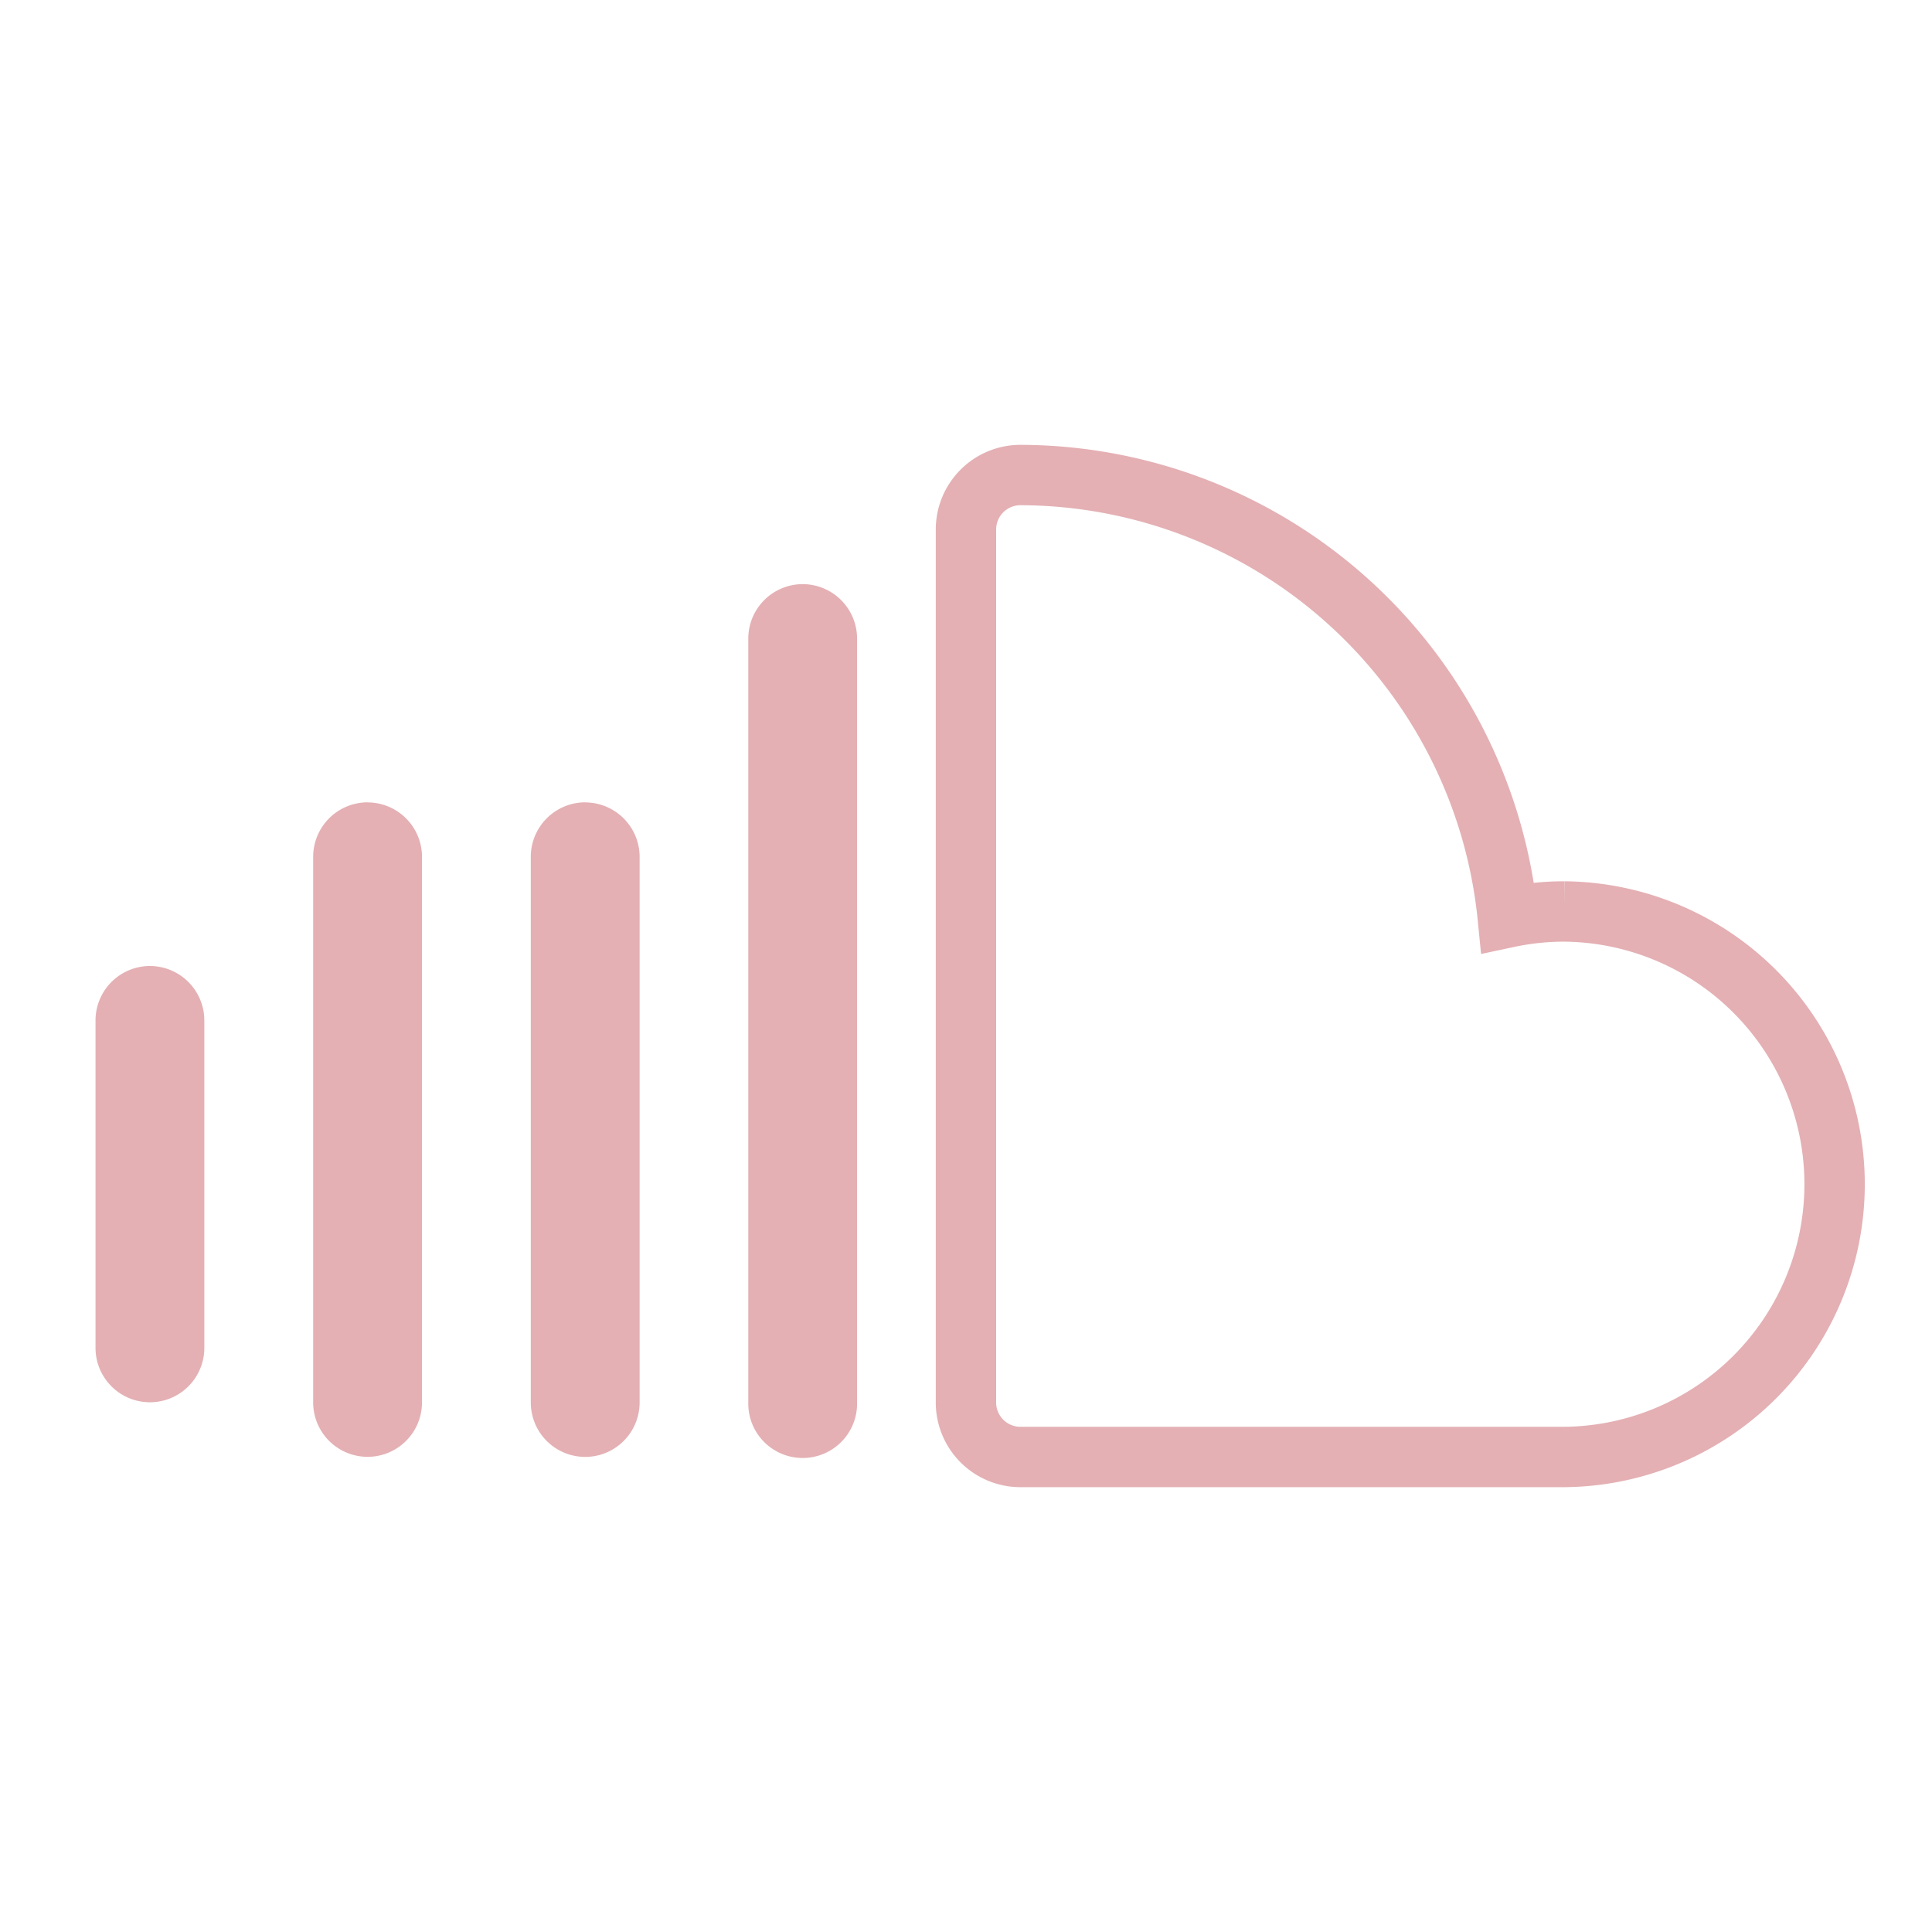 <svg height="80" viewBox="0 0 80 80" width="80" xmlns="http://www.w3.org/2000/svg"><path d="m0 0h80v80h-80z" fill="none"/><path d="m280.783 139.495a11.227 11.227 0 0 0 -2.347.247 20.332 20.332 0 0 0 -20.181-18.319 2.257 2.257 0 0 0 -2.255 2.259v36.142a2.257 2.257 0 0 0 2.252 2.26h22.528a11.295 11.295 0 0 0 0-22.589zm0 0" fill="none" stroke="#e4b0b4" stroke-width="2.5" transform="translate(-216.002 -101.753)"/><g fill="#e4b0b4"><path d="m198.6 151.327a2.256 2.256 0 0 0 -2.252 2.259v31.625a2.253 2.253 0 1 0 4.505 0v-31.625a2.257 2.257 0 0 0 -2.253-2.259zm0 0" transform="translate(-165.363 -127.139)"/><path d="m138.951 211.138a2.257 2.257 0 0 0 -2.251 2.262v22.589a2.253 2.253 0 1 0 4.506 0v-22.589a2.257 2.257 0 0 0 -2.253-2.259zm0 0" transform="translate(-114.721 -177.915)"/><path d="m79.3 211.138a2.257 2.257 0 0 0 -2.253 2.259v22.589a2.253 2.253 0 1 0 4.506 0v-22.586a2.257 2.257 0 0 0 -2.253-2.259zm0 0" transform="translate(-64.079 -177.915)"/><path d="m19.65 256a2.257 2.257 0 0 0 -2.253 2.259v13.553a2.253 2.253 0 1 0 4.506 0v-13.553a2.257 2.257 0 0 0 -2.253-2.259zm0 0" transform="translate(-13.442 -216)"/></g></svg>